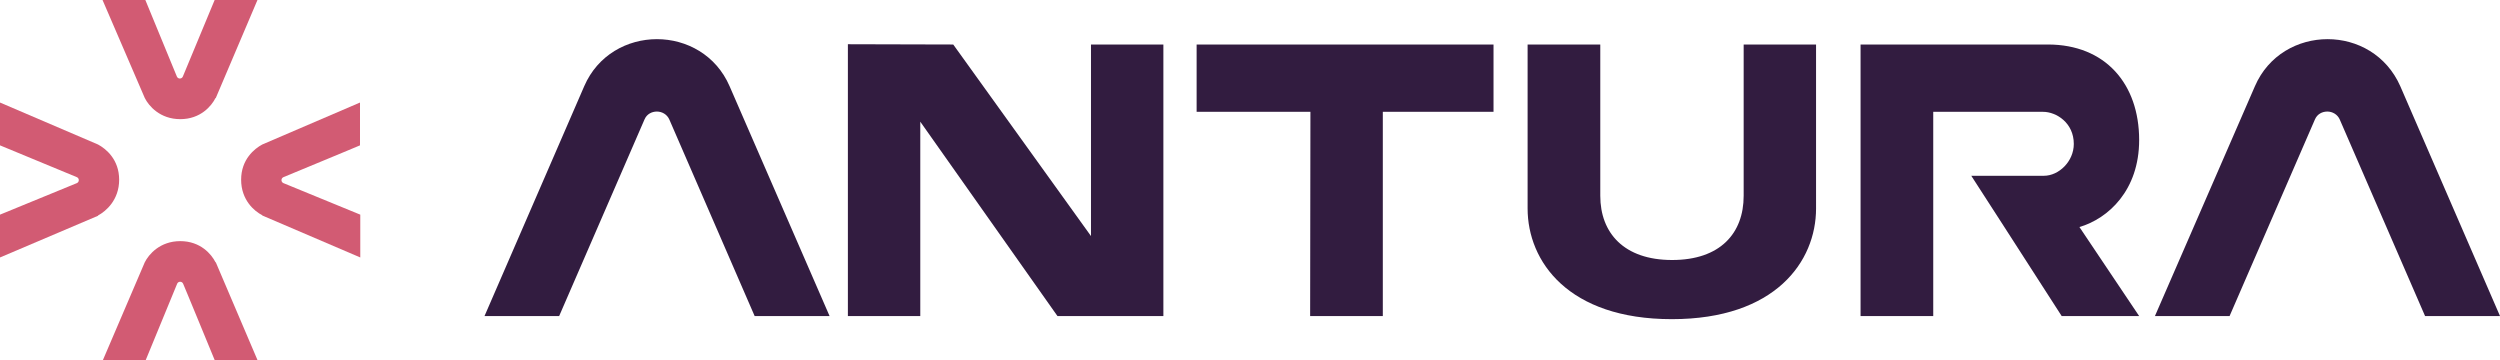 <?xml version="1.0" encoding="utf-8"?>
<!-- Generator: Adobe Illustrator 27.2.0, SVG Export Plug-In . SVG Version: 6.00 Build 0)  -->
<svg version="1.1" id="Lager_1" xmlns="http://www.w3.org/2000/svg" xmlns:xlink="http://www.w3.org/1999/xlink" x="0px" y="0px"
	 viewBox="0 0 887.5 127.8" style="enable-background:new 0 0 887.5 127.8;" xml:space="preserve">
<style type="text/css">
	.st0{fill:#321C40;}
	.st1{fill:#D25B73;}
</style>
<g>
	<g>
		<path class="st0" d="M727,15.8h-66.5v96.4h25.8V39.7h39c4.7,0,10.9,3.9,10.9,11.4c0,6.2-5.3,11.3-10.6,11.3h-25.8l11.3,17.5
			l20.8,32.3h27.5l-21.2-31.6c10.2-3,21.2-13,21.2-30.9C759.4,29.8,747.4,15.8,727,15.8"/>
		<path class="st0" d="M644.8,15.8h-25.8v53.7c0,13.3-8.3,22.8-25.4,22.8s-25.5-9.6-25.5-22.8V15.8h-25.8v58.2
			c0,18.8,14.4,39.3,51.2,39.3s51.2-20.5,51.2-39.3V15.8z"/>
	</g>
	<polygon class="st0" points="530.2,15.8 424.8,15.8 424.8,39.7 465.2,39.7 465.1,112.2 490.9,112.2 490.9,39.7 530.2,39.7 	"/>
	<polygon class="st0" points="301,15.7 301,112.2 326.7,112.2 326.7,43.2 375.4,112.2 413,112.2 413,15.8 387.3,15.8 387.3,83.8 
		338.4,15.8 	"/>
	<g>
		<path class="st0" d="M826.3,13.9c-10.5,0-21,5.6-25.8,16.7L765,112.2h26.5l30.3-69.8c0.8-1.9,2.6-2.8,4.4-2.8s3.6,1,4.4,2.8
			l30.3,69.8h26.6l-35.4-81.6C847.2,19.5,836.8,13.9,826.3,13.9"/>
		<path class="st0" d="M233.2,13.9c-10.5,0-21,5.6-25.8,16.7L172,112.2h26.5l30.3-69.8c0.8-1.9,2.6-2.8,4.4-2.8s3.6,1,4.4,2.8
			l30.3,69.8h26.6L259,30.6C254.2,19.5,243.7,13.9,233.2,13.9"/>
	</g>
</g>
<g>
	<path class="st1" d="M76.2,0h15.2L76.6,34.8l-0.1,0c-1.4,2.8-5.3,7.5-12.5,7.5s-11.2-4.7-12.6-7.5l0,0L36.4,0h15.2l11.2,27.2
		c0.4,0.9,1.7,0.9,2.1,0L76.2,0z"/>
	<path class="st1" d="M76.2,127.8h15.2L76.6,93.1l-0.1,0c-1.4-2.8-5.3-7.5-12.5-7.5s-11.2,4.7-12.6,7.5l0,0l-14.9,34.8h15.2
		l11.2-27.2c0.4-0.9,1.7-0.9,2.1,0C65,100.6,76.2,127.8,76.2,127.8z"/>
	<path class="st1" d="M0,51.6V36.4l34.8,14.9l0,0c2.8,1.5,7.5,5.3,7.5,12.5S37.6,75,34.8,76.5l0,0.1L0,91.4V76.2L27.3,65
		c0.9-0.4,0.9-1.7,0-2.1L0,51.6z"/>
	<path class="st1" d="M127.8,51.6V36.4L93.1,51.3l0,0c-2.8,1.5-7.5,5.3-7.5,12.5s4.7,11.2,7.5,12.6l0,0.1l34.8,14.9V76.2L100.6,65
		c-0.9-0.4-0.9-1.7,0-2.1C100.6,62.9,127.9,51.6,127.8,51.6z"/>
</g>
</svg>
